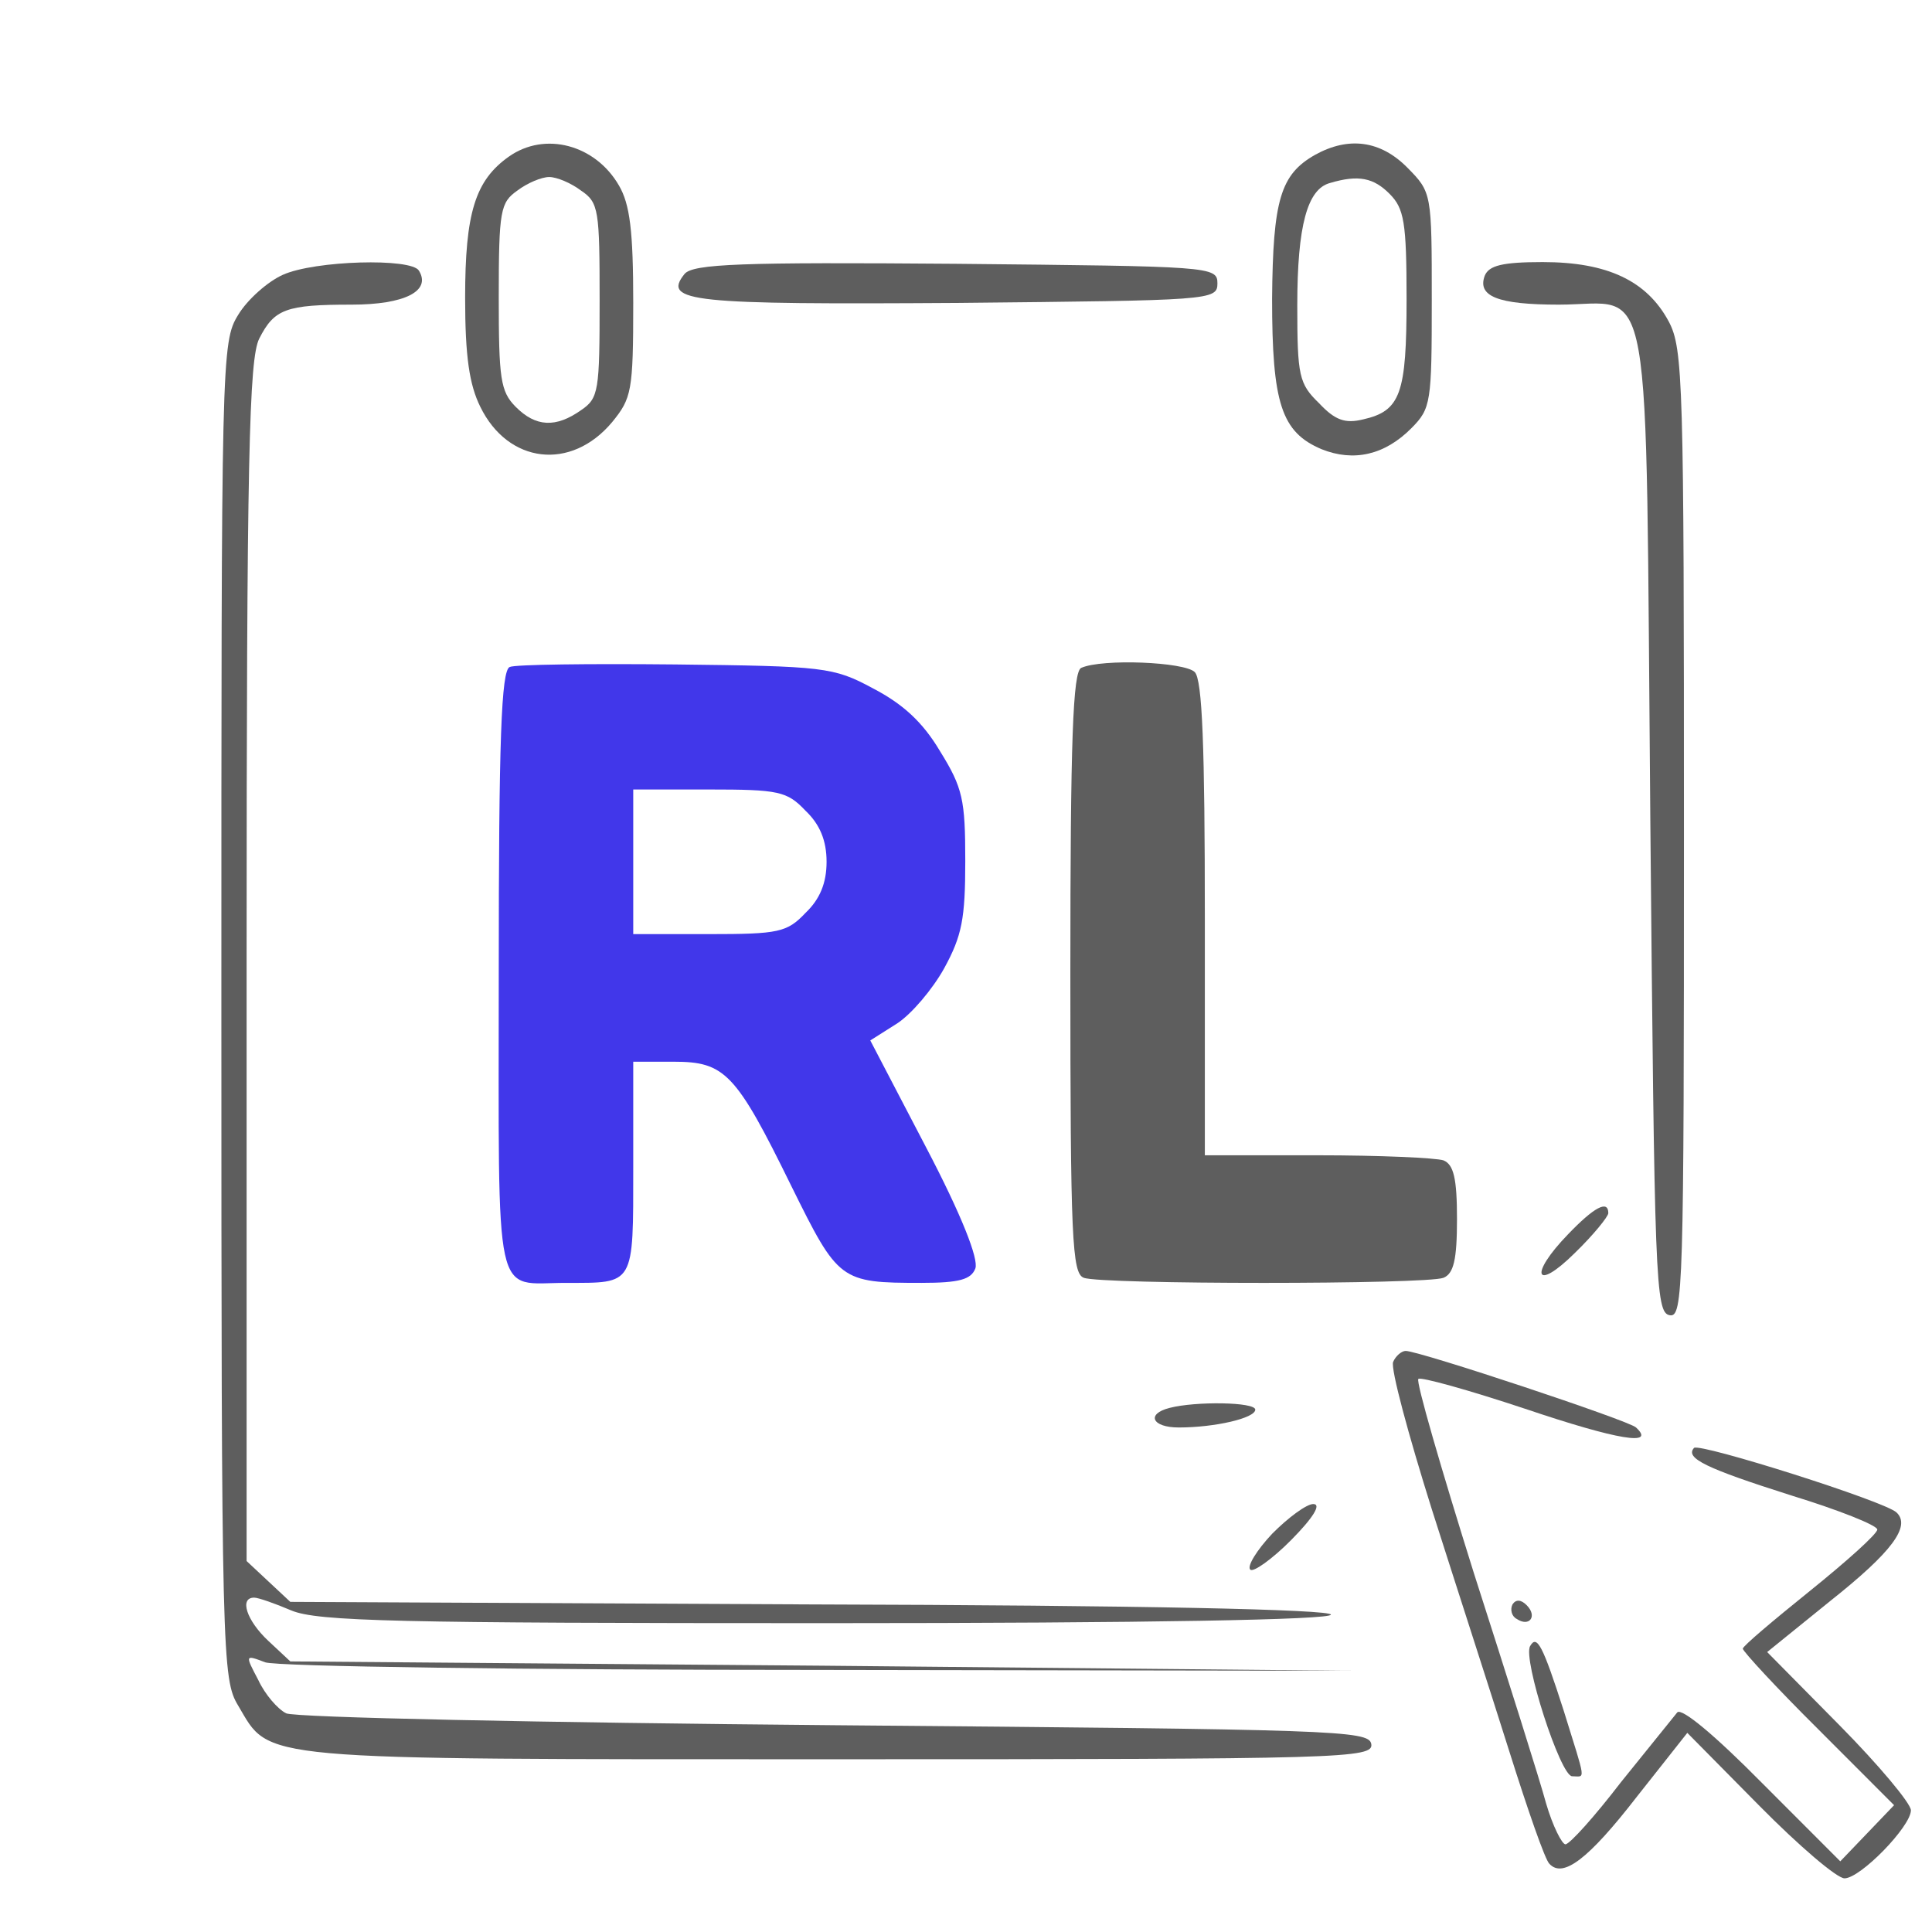 <svg width="72" height="72" viewBox="0 0 72 72" fill="none" xmlns="http://www.w3.org/2000/svg">
<g clip-path="url(#clip0_2_56)">
<g clip-path="url(#clip1_2_56)">
<path d="M18.963 5.837C17.71 6.724 17.334 7.929 17.334 11.099C17.334 13.286 17.491 14.332 17.898 15.157C18.932 17.281 21.281 17.566 22.816 15.727C23.537 14.84 23.599 14.586 23.599 11.289C23.599 8.595 23.474 7.612 23.067 6.914C22.19 5.393 20.31 4.885 18.963 5.837ZM21.657 7.105C22.315 7.548 22.346 7.834 22.346 11.194C22.346 14.554 22.315 14.84 21.657 15.284C20.718 15.949 19.966 15.918 19.214 15.157C18.65 14.586 18.587 14.111 18.587 11.067C18.587 7.834 18.65 7.548 19.276 7.105C19.652 6.819 20.185 6.597 20.467 6.597C20.749 6.597 21.281 6.819 21.657 7.105Z" fill="#5E5E5E"/>
<path d="M49.004 5.773C47.72 6.502 47.438 7.453 47.407 11.131C47.407 15.03 47.751 16.108 49.255 16.742C50.445 17.217 51.604 16.964 52.607 15.949C53.327 15.22 53.358 14.998 53.358 11.194C53.358 7.2 53.358 7.168 52.45 6.249C51.448 5.234 50.257 5.076 49.004 5.773ZM51.792 7.231C52.325 7.77 52.419 8.278 52.419 11.131C52.419 14.681 52.199 15.315 50.79 15.632C50.132 15.791 49.756 15.664 49.161 15.03C48.409 14.301 48.346 14.015 48.346 11.384C48.346 8.404 48.722 7.041 49.568 6.819C50.633 6.502 51.197 6.629 51.792 7.231Z" fill="#5E5E5E"/>
<path d="M10.537 10.243C9.973 10.497 9.221 11.162 8.877 11.733C8.25 12.747 8.25 13.286 8.25 37.665C8.25 61.789 8.281 62.582 8.877 63.565C10.098 65.625 9.284 65.562 31.274 65.562C50.101 65.562 51.197 65.53 51.103 64.991C51.009 64.484 49.725 64.452 31.117 64.294C20.185 64.199 10.975 64.008 10.662 63.85C10.349 63.691 9.879 63.153 9.628 62.614C9.127 61.663 9.127 61.663 9.879 61.948C10.255 62.106 19.558 62.233 30.491 62.233L50.383 62.265L30.585 62.075L10.819 61.916L10.004 61.155C9.19 60.395 8.908 59.539 9.472 59.539C9.628 59.539 10.255 59.761 10.85 60.014C11.821 60.426 14.797 60.49 30.804 60.49C42.833 60.49 49.599 60.363 49.599 60.173C49.599 59.982 42.583 59.824 30.209 59.792L10.819 59.697L10.004 58.936L9.19 58.175V35.826C9.19 16.995 9.284 13.381 9.66 12.621C10.223 11.511 10.662 11.353 13.105 11.353C15.079 11.353 16.081 10.845 15.611 10.085C15.329 9.609 11.727 9.704 10.537 10.243Z" fill="#5E5E5E"/>
<path d="M25.51 10.211C24.665 11.258 25.792 11.353 35.691 11.289C45.12 11.194 45.37 11.194 45.37 10.56C45.37 9.926 45.12 9.926 35.628 9.831C27.64 9.767 25.823 9.831 25.51 10.211Z" fill="#5E5E5E"/>
<path d="M55.332 10.275C55.05 11.036 55.802 11.353 58.089 11.353C61.66 11.353 61.315 9.482 61.503 30.595C61.66 47.714 61.691 48.919 62.223 49.014C62.725 49.109 62.756 48.094 62.756 31.102C62.756 14.237 62.725 13.001 62.192 11.987C61.378 10.465 59.905 9.767 57.493 9.767C55.99 9.767 55.489 9.894 55.332 10.275Z" fill="#5E5E5E"/>
<path d="M18.995 24.857C18.681 24.984 18.587 27.584 18.587 36.238C18.587 48.824 18.368 47.809 21.093 47.809C23.662 47.809 23.599 47.936 23.599 43.498V39.567H25.103C27.014 39.567 27.421 39.979 29.488 44.195C31.243 47.746 31.305 47.809 34.344 47.809C35.754 47.809 36.192 47.682 36.349 47.27C36.474 46.921 35.848 45.305 34.501 42.737L32.433 38.774L33.435 38.14C33.968 37.791 34.751 36.872 35.19 36.08C35.848 34.875 35.973 34.241 35.973 32.085C35.973 29.803 35.879 29.359 35.033 27.996C34.375 26.886 33.623 26.221 32.527 25.65C31.055 24.857 30.71 24.826 25.166 24.762C21.971 24.73 19.183 24.762 18.995 24.857ZM30.021 30.215C30.554 30.722 30.804 31.324 30.804 32.117C30.804 32.91 30.554 33.512 30.021 34.019C29.332 34.748 29.019 34.812 26.419 34.812H23.599V32.117V29.422H26.419C29.019 29.422 29.332 29.486 30.021 30.215Z" fill="#4137EA"/>
<path d="M40.296 24.889C39.983 25.016 39.889 27.584 39.889 36.238C39.889 46.161 39.951 47.46 40.39 47.619C41.016 47.873 53.17 47.873 53.797 47.619C54.173 47.46 54.298 46.953 54.298 45.431C54.298 43.91 54.173 43.403 53.797 43.244C53.515 43.149 51.416 43.054 49.098 43.054H44.901V34.241C44.901 27.805 44.807 25.333 44.525 25.047C44.149 24.667 41.079 24.54 40.296 24.889Z" fill="#5E5E5E"/>
<path d="M58.433 46.002C56.961 47.524 57.212 48.158 58.684 46.7C59.373 46.034 59.937 45.336 59.937 45.21C59.937 44.702 59.404 44.988 58.433 46.002Z" fill="#5E5E5E"/>
<path d="M51.917 50.757C51.823 51.011 52.481 53.452 53.358 56.242C54.236 59 55.551 63.057 56.24 65.245C56.929 67.432 57.587 69.334 57.744 69.461C58.245 70 59.185 69.303 61.002 66.957L62.881 64.579L65.575 67.305C67.047 68.795 68.457 70 68.739 70C69.334 70 71.214 68.066 71.214 67.464C71.214 67.21 70.023 65.784 68.551 64.294L65.857 61.567L68.207 59.665C70.525 57.827 71.214 56.876 70.681 56.368C70.274 55.956 63.351 53.769 63.132 53.959C62.787 54.34 63.57 54.72 66.766 55.734C68.52 56.273 69.961 56.844 69.961 57.002C69.961 57.161 68.833 58.175 67.455 59.285C66.076 60.395 64.949 61.346 64.949 61.441C64.949 61.536 66.202 62.899 67.768 64.452L70.587 67.274L69.585 68.32L68.582 69.366L65.669 66.45C63.915 64.674 62.662 63.628 62.505 63.818C62.349 64.008 61.409 65.181 60.407 66.418C59.435 67.686 58.496 68.732 58.339 68.732C58.214 68.732 57.869 68.066 57.619 67.21C57.399 66.386 56.178 62.519 54.925 58.619C53.703 54.72 52.763 51.486 52.857 51.391C52.92 51.296 54.737 51.803 56.836 52.501C60.313 53.674 61.722 53.896 60.97 53.198C60.72 52.945 52.889 50.345 52.387 50.345C52.231 50.345 52.011 50.535 51.917 50.757Z" fill="#5E5E5E"/>
<path d="M43.585 52.469C42.708 52.691 42.927 53.198 43.929 53.198C45.276 53.198 46.78 52.85 46.78 52.533C46.78 52.247 44.556 52.216 43.585 52.469Z" fill="#5E5E5E"/>
<path d="M47.407 57.161C46.843 57.763 46.467 58.366 46.592 58.492C46.686 58.619 47.407 58.112 48.127 57.383C48.941 56.559 49.255 56.051 48.941 56.051C48.691 56.051 48.002 56.559 47.407 57.161Z" fill="#5E5E5E"/>
<path d="M56.366 59.792C56.272 59.982 56.334 60.236 56.522 60.331C56.992 60.648 57.305 60.236 56.898 59.824C56.679 59.602 56.491 59.602 56.366 59.792Z" fill="#5E5E5E"/>
<path d="M57.023 61.346C56.742 61.821 58.151 66.196 58.59 66.196C59.091 66.196 59.122 66.481 58.276 63.755C57.493 61.314 57.274 60.902 57.023 61.346Z" fill="#5E5E5E"/>
</g>
</g>
<defs>
<clipPath id="clip0_2_56">
<rect width="72" height="72" fill="white"/>
</clipPath>
<clipPath id="clip1_2_56">
<rect width="279.422" height="64.653" fill="white" transform="matrix(1 0 0 -1 8.25 70)"/>
</clipPath>
</defs>
</svg>
